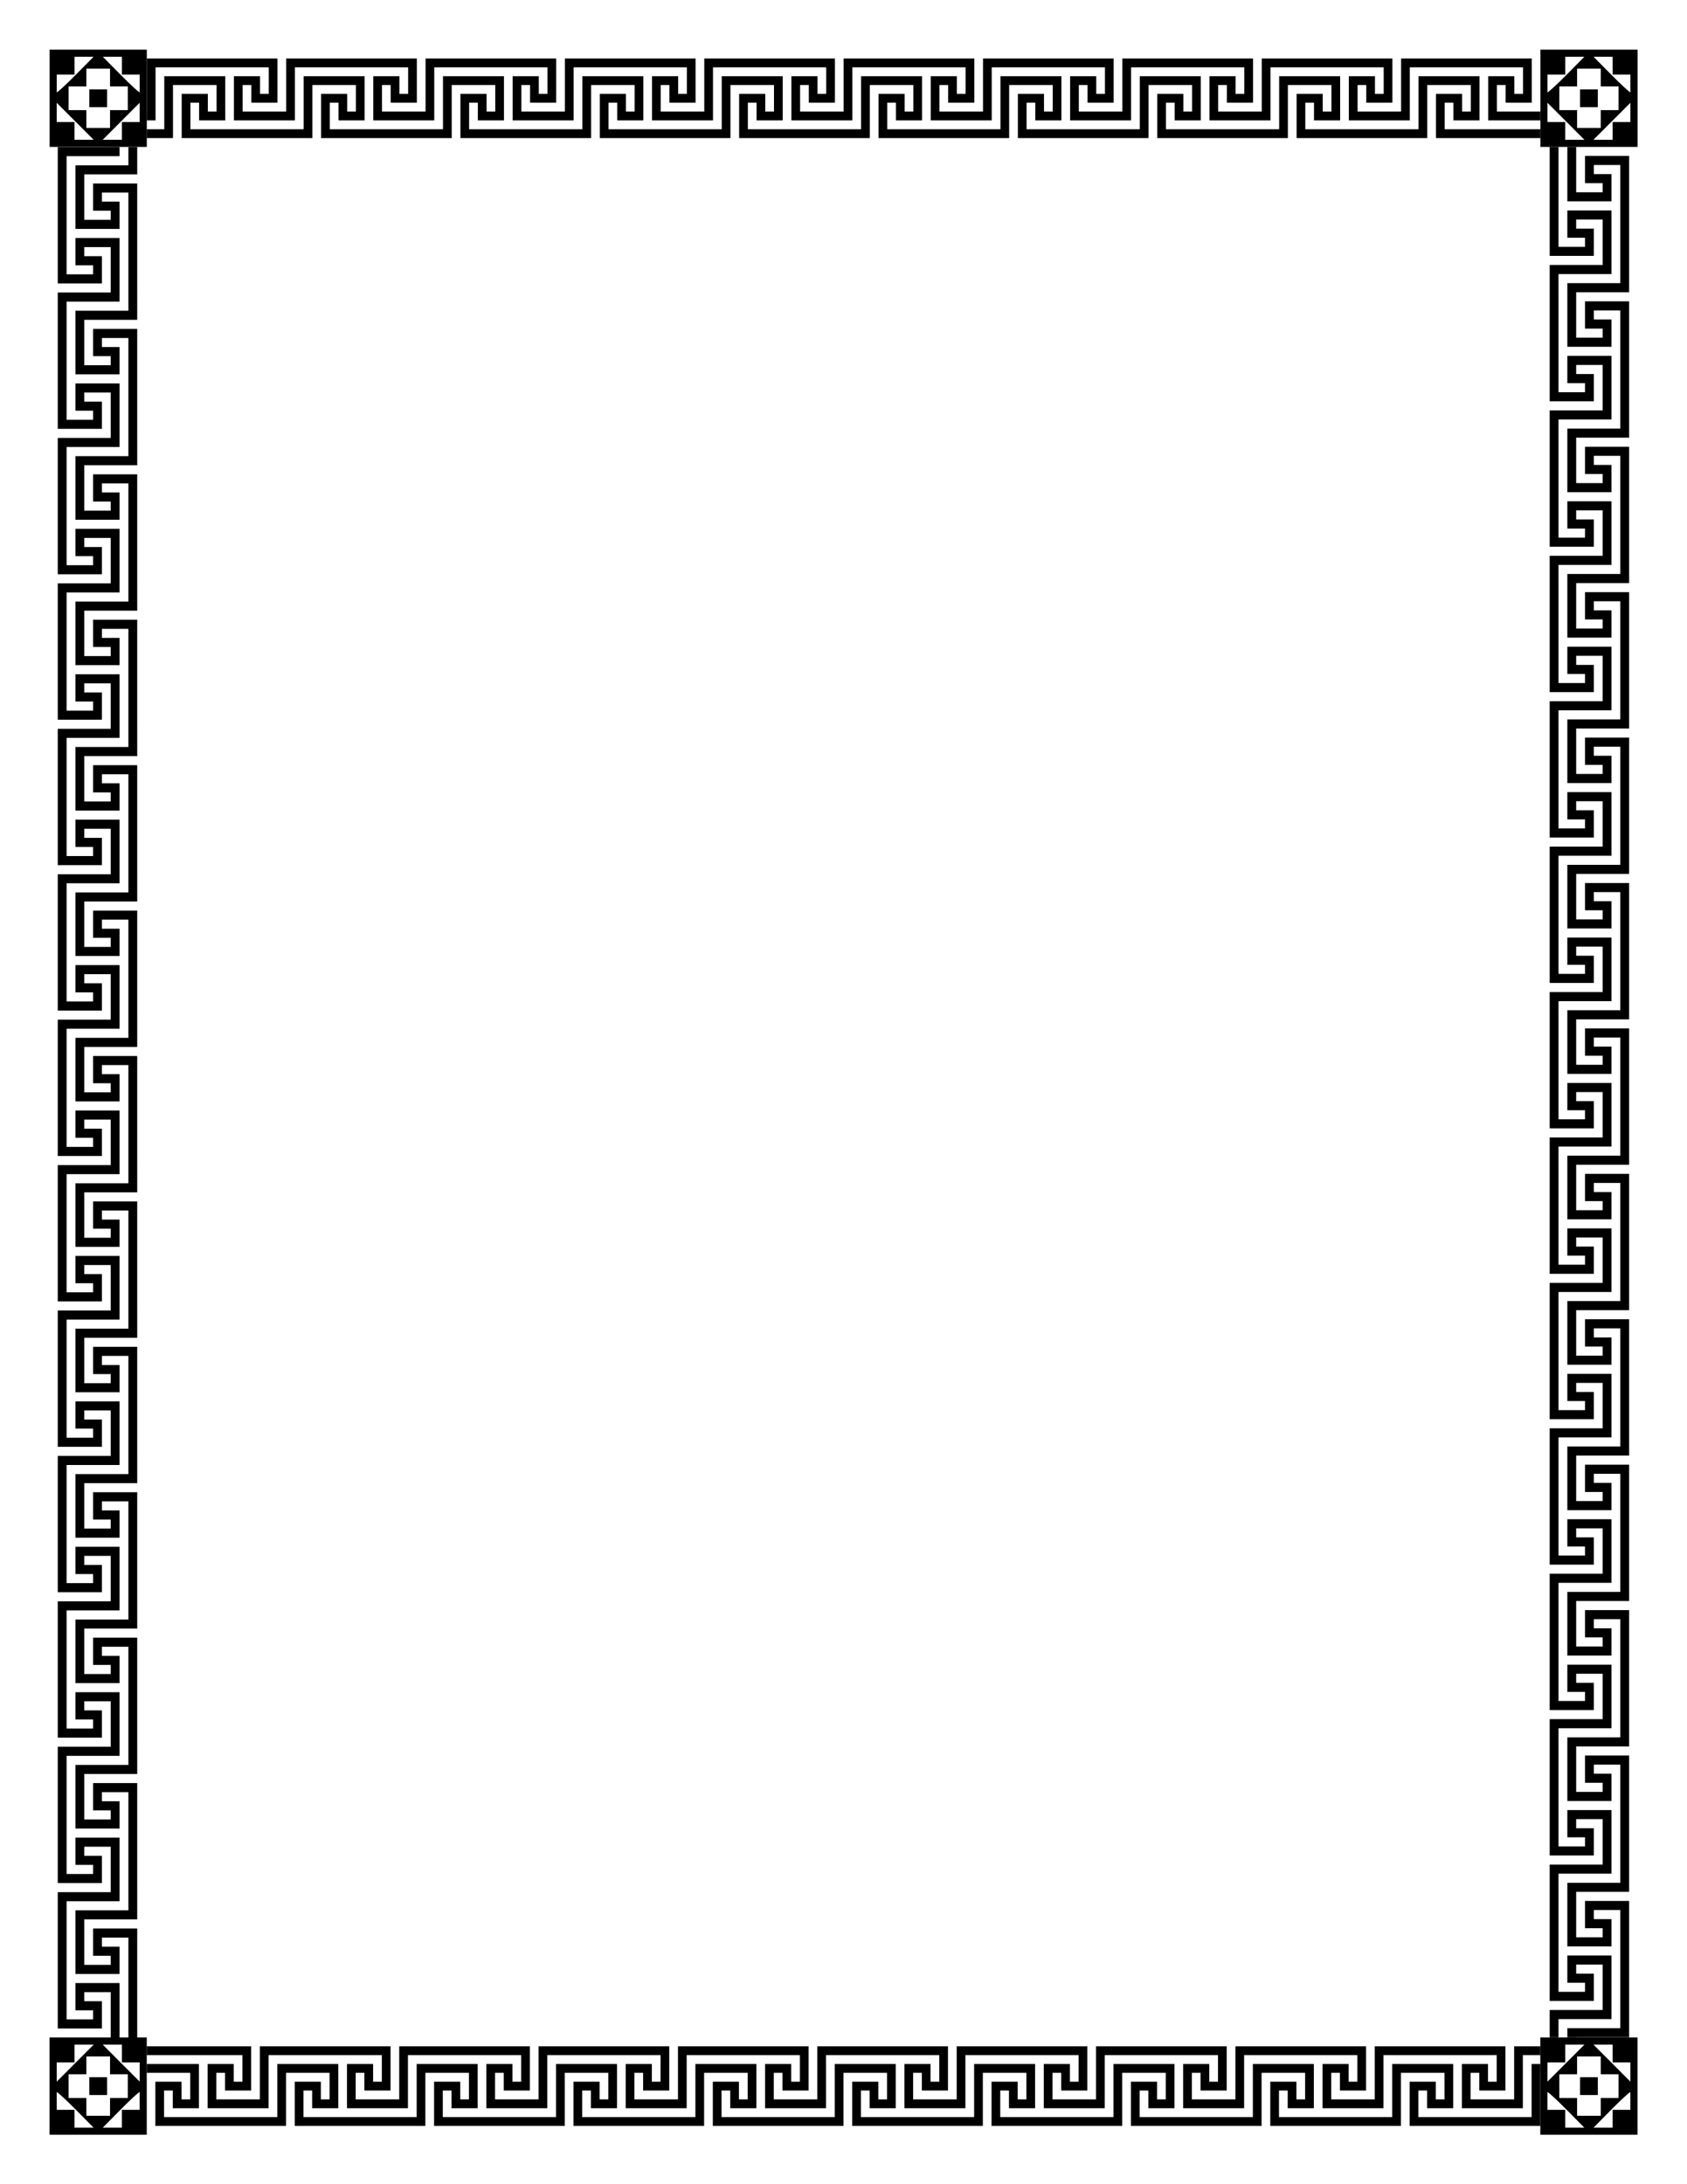 <?xml version="1.0" encoding="UTF-8" standalone="no"?>
<!-- Created with Inkscape (http://www.inkscape.org/) -->
<!-- ClipArt by Arvin61r58 (http://openclipart.org/user-detail/Arvin61r58) -->
<!-- ClipArt by Firkin (https://openclipart.org/user-detail/Firkin) -->
<svg
   xmlns:dc="http://purl.org/dc/elements/1.1/"
   xmlns:cc="http://creativecommons.org/ns#"
   xmlns:rdf="http://www.w3.org/1999/02/22-rdf-syntax-ns#"
   xmlns:svg="http://www.w3.org/2000/svg"
   xmlns="http://www.w3.org/2000/svg"
   xmlns:xlink="http://www.w3.org/1999/xlink"
   version="1.1"
   id="svg4232"
   viewBox="0 0 765 990"
   height="990"
   width="765">
  <title
     id="title4917">Greek Key Border</title>
  <defs
     id="defs4234" />
  <g
     id="layer1"
     transform="translate(0,-62.362)">
    <g
       transform="matrix(1.001,0,0,1.002,-5.384,10.878)"
       id="g4888">
      <use
         height="100%"
         width="100%"
         transform="matrix(-1,0,0,-1,775.983,1091.955)"
         id="use4846"
         xlink:href="#g4841"
         y="0"
         x="0" />
      <g
         id="g4878"
         transform="translate(-0.936,-1.078)">
        <g
           id="g4841"
           transform="translate(40.326,-35.294)">
          <path
             style="fill:#000000"
             d="m -11.532,110.215 0,1.61 0,1.61 0,0.537 0,1.073 0,0.537 0,1.073 0,0.537 0,1.073 0,0.537 0,1.073 0,0.537 0,1.073 0,0.537 0,1.073 0,0.537 0,1.073 0,0.537 0,1.073 0,0.537 0,1.073 0,0.537 0,1.073 0,0.537 0,1.073 0,0.537 0,1.073 0,0.537 0,1.073 0,0.537 0,1.073 0,0.537 0,1.073 0,0.537 0,1.073 0,0.537 0,1.073 0,0.537 0,1.073 0,0.537 0,1.073 0,0.537 0,1.073 0,0.537 0,1.073 0,0.537 0,1.073 0,0.537 0,1.073 0,0.537 0,1.61 0,1.61 1.073,0 1.61,0 0.537,0 1.073,0 0.537,0 1.073,0 0.537,0 1.073,0 0.537,0 1.073,0 0.537,0 1.073,0 0.537,0 1.073,0 0.537,0 1.073,0 0.537,0 1.073,0 0.537,0 1.073,0 0.537,0 1.073,0 0.537,0 1.073,0 0.537,0 1.073,0 0.537,0 1.073,0 0.537,0 1.073,0 0.537,0 1.073,0 0.537,0 1.073,0 0.537,0 1.073,0 0.537,0 1.073,0 0.537,0 1.073,0 0.537,0 1.073,0 0.537,0 1.073,0 0.537,0 1.073,0 0.537,0 1.073,0 0.537,0 1.073,0 0.537,0 0.537,0 1.61,0 0,-1.61 0,-0.537 0,-0.537 0,-1.073 0,-0.537 0,-1.073 0,-0.537 0,-1.073 0,-0.537 0,-1.073 0,-0.537 0,-1.073 0,-0.537 0,-1.073 0,-0.537 0,-1.073 0,-0.537 0,-1.073 0,-0.537 0,-1.073 0,-0.537 0,-1.073 0,-0.537 0,-1.073 0,-0.537 0,-1.073 0,-0.537 0,-1.073 0,-0.537 0,-1.073 0,-0.537 0,-1.073 0,-0.537 0,-1.073 0,-0.537 0,-1.073 0,-0.537 0,-1.073 0,-0.537 0,-1.073 0,-0.537 0,-1.073 0,-0.537 0,-1.073 0,-0.537 0,-1.073 0,-0.537 0,-1.073 0,-0.537 0,-1.073 0,-0.537 0,-1.073 0,-0.537 0,-1.073 -1.61,0 -1.61,0 -0.537,0 -1.073,0 -0.537,0 -1.073,0 -0.537,0 -1.073,0 -0.537,0 -1.073,0 -0.537,0 -1.073,0 -0.537,0 -1.073,0 -0.537,0 -1.073,0 -0.537,0 -1.073,0 -0.537,0 -1.073,0 -0.537,0 -1.073,0 -0.537,0 -1.073,0 -0.537,0 -1.073,0 -0.537,0 -1.073,0 -0.537,0 -1.073,0 -0.537,0 -1.073,0 -0.537,0 -1.073,0 -0.537,0 -1.073,0 -0.537,0 -1.073,0 -0.537,0 -1.073,0 -0.537,0 -1.073,0 -0.537,0 -1.073,0 -0.537,0 -1.073,0 -0.537,0 -1.073,0 -0.537,0 -1.61,0 -1.61,0 z m 11.268,3.22 0.537,0 1.073,0 0.537,0 1.073,0 0.537,0 1.073,0 0.537,0 1.073,0 0.537,0 1.073,0 0.537,0 0.05,0 -7.95,8.036 c -4.388,4.435 -8.319,8.061 -8.734,8.061 l 0,-1.073 0,-0.537 0,-1.073 0,-0.537 0,-1.073 0,-0.537 0,-1.073 0,-0.537 0,-1.073 0,-0.537 8.049,0 0,-8.049 z m 12.828,0 0.05,0 0.537,0 1.073,0 0.537,0 1.073,0 0.537,0 1.073,0 0.537,0 1.073,0 0.537,0 1.073,0 0.537,0 0,8.049 8.049,0 0,1.073 0,0.537 0,1.073 0,0.537 0,1.073 0,0.537 0,1.073 0,0.537 0,1.073 0,0.537 c -0.415,0 -4.346,-3.627 -8.734,-8.061 l -7.95,-8.036 z m -7.462,5.366 5.366,0 5.366,0 0,4.024 0,4.024 4.024,0 4.024,0 0,5.366 0,5.366 -4.024,0 -4.024,0 0,4.024 0,4.024 -5.366,0 -5.366,0 0,-4.024 0,-4.024 -4.024,0 -4.024,0 0,-5.366 0,-5.366 4.024,0 4.024,0 0,-4.024 0,-4.024 z m 1.341,9.39 0,4.024 0,4.024 4.024,0 4.024,0 0,-4.024 0,-4.024 -4.024,0 -4.024,0 z m -14.756,6.064 8.357,8.357 8.355,8.357 -0.027,0.027 -0.587,0 -0.537,0 -1.073,0 -0.537,0 -1.073,0 -0.537,0 -1.073,0 -0.537,0 -1.073,0 -0.537,0 -1.073,0 0,-8.049 -8.049,0 0,-0.537 0,-1.073 0,-0.537 0,-1.073 0,-0.537 0,-1.073 0,-0.537 0,-1.073 0,-0.537 0,-1.073 0,-0.537 0,-0.107 z m 37.561,0 0,0.107 0,1.073 0,0.537 0,1.073 0,0.537 0,1.073 0,0.537 0,1.073 0,0.537 0,1.073 0,0.537 0,0.537 -8.049,0 0,8.049 -0.537,0 -0.537,0 -1.073,0 -0.537,0 -1.073,0 -0.537,0 -1.073,0 -0.537,0 -1.073,0 -0.537,0 -1.073,0 -0.05,0 -0.027,-0.027 8.355,-8.357 8.357,-8.357 z"
             id="path4166" />
          <path
             style="fill:#000000;fill-opacity:1;fill-rule:evenodd;stroke:none;stroke-width:1px;stroke-linecap:butt;stroke-linejoin:miter;stroke-opacity:1"
             d="m 32.503,114.215 c 0,0 0,24 0,24 0,0 -0.035,0 -0.035,0 0,0 0,4 0,4 0,0 3.981,0 3.981,0 0,0 0,-24 0,-24 0,0 51.296,0 51.296,0 0,0 0,12 0,12 0,0 -3.946,0 -3.946,0 0,0 0,-8 0,-8 0,0 -11.837,0 -11.837,0 0,0 0,20 0,20 0,0 23.64,0 23.64,0 0,0 0,-4 0,-4 0,0 -19.694,0 -19.694,0 0,0 0,-12 0,-12 0,0 3.946,0 3.946,0 0,0 0,8 0,8 0,0 11.837,0 11.837,0 0,0 0,-20 0,-20 0,0 -59.187,0 -59.187,0 0,0 5e-5,0 5e-5,0 m 63.133,0 c 0,0 0,24 0,24 0,0 -0.035,0 -0.035,0 0,0 0,4 0,4 0,0 3.981,0 3.981,0 0,0 0,-24 0,-24 0,0 51.296,0 51.296,0 0,0 0,12 0,12 0,0 -3.946,0 -3.946,0 0,0 0,-8 0,-8 0,0 -11.837,0 -11.837,0 0,0 0,20 0,20 0,0 23.64,0 23.64,0 0,0 0,-4 0,-4 0,0 -19.694,0 -19.694,0 0,0 0,-12 0,-12 0,0 3.946,0 3.946,0 0,0 0,8 0,8 0,0 11.837,0 11.837,0 0,0 0,-20 0,-20 0,0 -59.187,0 -59.187,0 0,0 5e-5,0 5e-5,0 m 63.133,0 c 0,0 0,24 0,24 0,0 -0.035,0 -0.035,0 0,0 0,4 0,4 0,0 3.981,0 3.981,0 0,0 0,-24 0,-24 0,0 51.296,0 51.296,0 0,0 0,12 0,12 0,0 -3.946,0 -3.946,0 0,0 0,-8 0,-8 0,0 -11.837,0 -11.837,0 0,0 0,20 0,20 0,0 23.64,0 23.64,0 0,0 0,-4 0,-4 0,0 -19.694,0 -19.694,0 0,0 0,-12 0,-12 0,0 3.946,0 3.946,0 0,0 0,8 0,8 0,0 11.837,0 11.837,0 0,0 0,-20 0,-20 0,0 -59.187,0 -59.187,0 0,0 5e-5,0 5e-5,0 m 63.133,0 c 0,0 0,24 0,24 0,0 -0.035,0 -0.035,0 0,0 0,4 0,4 0,0 3.981,0 3.981,0 0,0 0,-24 0,-24 0,0 51.296,0 51.296,0 0,0 0,12 0,12 0,0 -3.946,0 -3.946,0 0,0 0,-8 0,-8 0,0 -11.837,0 -11.837,0 0,0 0,20 0,20 0,0 23.64,0 23.64,0 0,0 0,-4 0,-4 0,0 -19.694,0 -19.694,0 0,0 0,-12 0,-12 0,0 3.946,0 3.946,0 0,0 0,8 0,8 0,0 11.837,0 11.837,0 0,0 0,-20 0,-20 0,0 -59.187,0 -59.187,0 0,0 5e-5,0 5e-5,0 m 63.133,0 c 0,0 0,24 0,24 0,0 -0.035,0 -0.035,0 0,0 0,4 0,4 0,0 3.981,0 3.981,0 0,0 0,-24 0,-24 0,0 51.296,0 51.296,0 0,0 0,12 0,12 0,0 -3.946,0 -3.946,0 0,0 0,-8 0,-8 0,0 -11.837,0 -11.837,0 0,0 0,20 0,20 0,0 23.64,0 23.64,0 0,0 0,-4 0,-4 0,0 -19.694,0 -19.694,0 0,0 0,-12 0,-12 0,0 3.946,0 3.946,0 0,0 0,8 0,8 0,0 11.837,0 11.837,0 0,0 0,-20 0,-20 0,0 -59.187,0 -59.187,0 0,0 5e-5,0 5e-5,0 m 63.133,0 c 0,0 0,24 0,24 0,0 -0.035,0 -0.035,0 0,0 0,4 0,4 0,0 3.981,0 3.981,0 0,0 0,-24 0,-24 0,0 51.296,0 51.296,0 0,0 0,12 0,12 0,0 -3.946,0 -3.946,0 0,0 0,-8 0,-8 0,0 -11.837,0 -11.837,0 0,0 0,20 0,20 0,0 23.64,0 23.64,0 0,0 0,-4 0,-4 0,0 -19.694,0 -19.694,0 0,0 0,-12 0,-12 0,0 3.946,0 3.946,0 0,0 0,8 0,8 0,0 11.837,0 11.837,0 0,0 0,-20 0,-20 0,0 -59.187,0 -59.187,0 0,0 5e-5,0 5e-5,0 m 63.133,0 c 0,0 0,24 0,24 0,0 -0.035,0 -0.035,0 0,0 0,4 0,4 0,0 3.981,0 3.981,0 0,0 0,-24 0,-24 0,0 51.296,0 51.296,0 0,0 0,12 0,12 0,0 -3.946,0 -3.946,0 0,0 0,-8 0,-8 0,0 -11.837,0 -11.837,0 0,0 0,20 0,20 0,0 23.64,0 23.64,0 0,0 0,-4 0,-4 0,0 -19.694,0 -19.694,0 0,0 0,-12 0,-12 0,0 3.946,0 3.946,0 0,0 0,8 0,8 0,0 11.837,0 11.837,0 0,0 0,-20 0,-20 0,0 -59.187,0 -59.187,0 0,0 5e-5,0 5e-5,0 m 63.133,0 c 0,0 0,24 0,24 0,0 -0.035,0 -0.035,0 0,0 0,4 0,4 0,0 3.981,0 3.981,0 0,0 0,-24 0,-24 0,0 51.296,0 51.296,0 0,0 0,12 0,12 0,0 -3.946,0 -3.946,0 0,0 0,-8 0,-8 0,0 -11.837,0 -11.837,0 0,0 0,20 0,20 0,0 23.64,0 23.64,0 0,0 0,-4 0,-4 0,0 -19.694,0 -19.694,0 0,0 0,-12 0,-12 0,0 3.946,0 3.946,0 0,0 0,8 0,8 0,0 11.837,0 11.837,0 0,0 0,-20 0,-20 0,0 -59.187,0 -59.187,0 0,0 5e-5,0 5e-5,0 m 63.133,0 c 0,0 0,24 0,24 0,0 -0.035,0 -0.035,0 0,0 0,4 0,4 0,0 3.981,0 3.981,0 0,0 0,-24 0,-24 0,0 51.296,0 51.296,0 0,0 0,12 0,12 0,0 -3.946,0 -3.946,0 0,0 0,-8 0,-8 0,0 -11.837,0 -11.837,0 0,0 0,20 0,20 0,0 23.64,0 23.64,0 0,0 0,-4 0,-4 0,0 -19.694,0 -19.694,0 0,0 0,-12 0,-12 0,0 3.946,0 3.946,0 0,0 0,8 0,8 0,0 11.837,0 11.837,0 0,0 0,-20 0,-20 0,0 -59.187,0 -59.187,0 0,0 5e-5,0 5e-5,0 m 63.133,0 c 0,0 0,24 0,24 0,0 -0.035,0 -0.035,0 0,0 0,4 0,4 0,0 3.981,0 3.981,0 0,0 0,-24 0,-24 0,0 51.296,0 51.296,0 0,0 0,12 0,12 0,0 -3.946,0 -3.946,0 0,0 0,-8 0,-8 0,0 -11.837,0 -11.837,0 0,0 0,20 0,20 0,0 23.64,0 23.64,0 0,0 0,-4 0,-4 0,0 -19.694,0 -19.694,0 0,0 0,-12 0,-12 0,0 3.946,0 3.946,0 0,0 0,8 0,8 0,0 11.837,0 11.837,0 0,0 0,-20 0,-20 0,0 -59.187,0 -59.187,0 0,0 5e-5,0 5e-5,0 m -560.306,8 c 0,0 0,24 0,24 0,0 -7.927,0 -7.927,0 0,0 0,4 0,4 0,0 11.873,0 11.873,0 0,0 0,-24 0,-24 0,0 19.729,0 19.729,0 0,0 0,12 0,12 0,0 -3.946,0 -3.946,0 0,0 0,-8 0,-8 0,0 -11.837,0 -11.837,0 0,0 0,20 0,20 0,0 47.315,0 47.315,0 0,0 0,-4 0,-4 0,0 -43.369,0 -43.369,0 0,0 0,-12 0,-12 0,0 3.946,0 3.946,0 0,0 0,8 0,8 0,0 11.837,0 11.837,0 0,0 0,-20 0,-20 0,0 -27.621,0 -27.621,0 0,0 0,0 0,0 m 63.133,0 c 0,0 0,24 0,24 0,0 -7.927,0 -7.927,0 0,0 0,4 0,4 0,0 11.873,0 11.873,0 0,0 0,-24 0,-24 0,0 19.729,0 19.729,0 0,0 0,12 0,12 0,0 -3.946,0 -3.946,0 0,0 0,-8 0,-8 0,0 -11.837,0 -11.837,0 0,0 0,20 0,20 0,0 47.315,0 47.315,0 0,0 0,-4 0,-4 0,0 -43.369,0 -43.369,0 0,0 0,-12 0,-12 0,0 3.946,0 3.946,0 0,0 0,8 0,8 0,0 11.837,0 11.837,0 0,0 0,-20 0,-20 0,0 -27.621,0 -27.621,0 0,0 0,0 0,0 m 63.133,0 c 0,0 0,24 0,24 0,0 -7.927,0 -7.927,0 0,0 0,4 0,4 0,0 11.873,0 11.873,0 0,0 0,-24 0,-24 0,0 19.729,0 19.729,0 0,0 0,12 0,12 0,0 -3.946,0 -3.946,0 0,0 0,-8 0,-8 0,0 -11.837,0 -11.837,0 0,0 0,20 0,20 0,0 47.315,0 47.315,0 0,0 0,-4 0,-4 0,0 -43.369,0 -43.369,0 0,0 0,-12 0,-12 0,0 3.946,0 3.946,0 0,0 0,8 0,8 0,0 11.837,0 11.837,0 0,0 0,-20 0,-20 0,0 -27.621,0 -27.621,0 0,0 0,0 0,0 m 63.133,0 c 0,0 0,24 0,24 0,0 -7.927,0 -7.927,0 0,0 0,4 0,4 0,0 11.873,0 11.873,0 0,0 0,-24 0,-24 0,0 19.729,0 19.729,0 0,0 0,12 0,12 0,0 -3.946,0 -3.946,0 0,0 0,-8 0,-8 0,0 -11.837,0 -11.837,0 0,0 0,20 0,20 0,0 47.315,0 47.315,0 0,0 0,-4 0,-4 0,0 -43.369,0 -43.369,0 0,0 0,-12 0,-12 0,0 3.946,0 3.946,0 0,0 0,8 0,8 0,0 11.837,0 11.837,0 0,0 0,-20 0,-20 0,0 -27.621,0 -27.621,0 0,0 0,0 0,0 m 63.133,0 c 0,0 0,24 0,24 0,0 -7.927,0 -7.927,0 0,0 0,4 0,4 0,0 11.873,0 11.873,0 0,0 0,-24 0,-24 0,0 19.729,0 19.729,0 0,0 0,12 0,12 0,0 -3.946,0 -3.946,0 0,0 0,-8 0,-8 0,0 -11.837,0 -11.837,0 0,0 0,20 0,20 0,0 47.315,0 47.315,0 0,0 0,-4 0,-4 0,0 -43.369,0 -43.369,0 0,0 0,-12 0,-12 0,0 3.946,0 3.946,0 0,0 0,8 0,8 0,0 11.837,0 11.837,0 0,0 0,-20 0,-20 0,0 -27.621,0 -27.621,0 0,0 0,0 0,0 m 63.133,0 c 0,0 0,24 0,24 0,0 -7.927,0 -7.927,0 0,0 0,4 0,4 0,0 11.873,0 11.873,0 0,0 0,-24 0,-24 0,0 19.729,0 19.729,0 0,0 0,12 0,12 0,0 -3.946,0 -3.946,0 0,0 0,-8 0,-8 0,0 -11.837,0 -11.837,0 0,0 0,20 0,20 0,0 47.315,0 47.315,0 0,0 0,-4 0,-4 0,0 -43.369,0 -43.369,0 0,0 0,-12 0,-12 0,0 3.946,0 3.946,0 0,0 0,8 0,8 0,0 11.837,0 11.837,0 0,0 0,-20 0,-20 0,0 -27.621,0 -27.621,0 0,0 0,0 0,0 m 63.133,0 c 0,0 0,24 0,24 0,0 -7.927,0 -7.927,0 0,0 0,4 0,4 0,0 11.873,0 11.873,0 0,0 0,-24 0,-24 0,0 19.729,0 19.729,0 0,0 0,12 0,12 0,0 -3.946,0 -3.946,0 0,0 0,-8 0,-8 0,0 -11.837,0 -11.837,0 0,0 0,20 0,20 0,0 47.315,0 47.315,0 0,0 0,-4 0,-4 0,0 -43.369,0 -43.369,0 0,0 0,-12 0,-12 0,0 3.946,0 3.946,0 0,0 0,8 0,8 0,0 11.837,0 11.837,0 0,0 0,-20 0,-20 0,0 -27.621,0 -27.621,0 0,0 0,0 0,0 m 63.133,0 c 0,0 0,24 0,24 0,0 -7.927,0 -7.927,0 0,0 0,4 0,4 0,0 11.873,0 11.873,0 0,0 0,-24 0,-24 0,0 19.729,0 19.729,0 0,0 0,12 0,12 0,0 -3.946,0 -3.946,0 0,0 0,-8 0,-8 0,0 -11.837,0 -11.837,0 0,0 0,20 0,20 0,0 47.315,0 47.315,0 0,0 0,-4 0,-4 0,0 -43.369,0 -43.369,0 0,0 0,-12 0,-12 0,0 3.946,0 3.946,0 0,0 0,8 0,8 0,0 11.837,0 11.837,0 0,0 0,-20 0,-20 0,0 -27.621,0 -27.621,0 0,0 0,0 0,0 m 63.133,0 c 0,0 0,24 0,24 0,0 -7.927,0 -7.927,0 0,0 0,4 0,4 0,0 11.873,0 11.873,0 0,0 0,-24 0,-24 0,0 19.729,0 19.729,0 0,0 0,12 0,12 0,0 -3.946,0 -3.946,0 0,0 0,-8 0,-8 0,0 -11.837,0 -11.837,0 0,0 0,20 0,20 0,0 47.315,0 47.315,0 0,0 0,-4 0,-4 0,0 -43.369,0 -43.369,0 0,0 0,-12 0,-12 0,0 3.946,0 3.946,0 0,0 0,8 0,8 0,0 11.837,0 11.837,0 0,0 0,-20 0,-20 0,0 -27.621,0 -27.621,0 0,0 0,0 0,0 m 63.133,0 c 0,0 0,24 0,24 0,0 -7.927,0 -7.927,0 0,0 0,4 0,4 0,0 11.873,0 11.873,0 0,0 0,-24 0,-24 0,0 19.729,0 19.729,0 0,0 0,12 0,12 0,0 -3.946,0 -3.946,0 0,0 0,-8 0,-8 0,0 -11.837,0 -11.837,0 0,0 0,20 0,20 0,0 47.315,0 47.315,0 0,0 0,-4 0,-4 0,0 -43.369,0 -43.369,0 0,0 0,-12 0,-12 0,0 3.946,0 3.946,0 0,0 0,8 0,8 0,0 11.837,0 11.837,0 0,0 0,-20 0,-20 0,0 -27.621,0 -27.621,0 0,0 0,0 0,0"
             id="path1968" />
          <path
             id="path4833"
             d="m 663.799,110.215 0,1.61 0,1.61 0,0.537 0,1.073 0,0.537 0,1.073 0,0.537 0,1.073 0,0.537 0,1.073 0,0.537 0,1.073 0,0.537 0,1.073 0,0.537 0,1.073 0,0.537 0,1.073 0,0.537 0,1.073 0,0.537 0,1.073 0,0.537 0,1.073 0,0.537 0,1.073 0,0.537 0,1.073 0,0.537 0,1.073 0,0.537 0,1.073 0,0.537 0,1.073 0,0.537 0,1.073 0,0.537 0,1.073 0,0.537 0,1.073 0,0.537 0,1.073 0,0.537 0,1.073 0,0.537 0,1.073 0,0.537 0,1.073 0,0.537 0,1.61 0,1.61 1.073,0 1.61,0 0.537,0 1.073,0 0.537,0 1.073,0 0.537,0 1.073,0 0.537,0 1.073,0 0.537,0 1.073,0 0.537,0 1.073,0 0.537,0 1.073,0 0.537,0 1.073,0 0.537,0 1.073,0 0.537,0 1.073,0 0.537,0 1.073,0 0.537,0 1.073,0 0.537,0 1.073,0 0.537,0 1.073,0 0.537,0 1.073,0 0.537,0 1.073,0 0.537,0 1.073,0 0.537,0 1.073,0 0.537,0 1.073,0 0.537,0 1.073,0 0.537,0 1.073,0 0.537,0 1.073,0 0.537,0 1.073,0 0.537,0 1.073,0 0.537,0 0.537,0 1.61,0 0,-1.61 0,-0.537 0,-0.537 0,-1.073 0,-0.537 0,-1.073 0,-0.537 0,-1.073 0,-0.537 0,-1.073 0,-0.537 0,-1.073 0,-0.537 0,-1.073 0,-0.537 0,-1.073 0,-0.537 0,-1.073 0,-0.537 0,-1.073 0,-0.537 0,-1.073 0,-0.537 0,-1.073 0,-0.537 0,-1.073 0,-0.537 0,-1.073 0,-0.537 0,-1.073 0,-0.537 0,-1.073 0,-0.537 0,-1.073 0,-0.537 0,-1.073 0,-0.537 0,-1.073 0,-0.537 0,-1.073 0,-0.537 0,-1.073 0,-0.537 0,-1.073 0,-0.537 0,-1.073 0,-0.537 0,-1.073 0,-0.537 0,-1.073 0,-0.537 0,-1.073 0,-0.537 0,-1.073 -1.61,0 -1.61,0 -0.537,0 -1.073,0 -0.537,0 -1.073,0 -0.537,0 -1.073,0 -0.537,0 -1.073,0 -0.537,0 -1.073,0 -0.537,0 -1.073,0 -0.537,0 -1.073,0 -0.537,0 -1.073,0 -0.537,0 -1.073,0 -0.537,0 -1.073,0 -0.537,0 -1.073,0 -0.537,0 -1.073,0 -0.537,0 -1.073,0 -0.537,0 -1.073,0 -0.537,0 -1.073,0 -0.537,0 -1.073,0 -0.537,0 -1.073,0 -0.537,0 -1.073,0 -0.537,0 -1.073,0 -0.537,0 -1.073,0 -0.537,0 -1.073,0 -0.537,0 -1.073,0 -0.537,0 -1.073,0 -0.537,0 -1.61,0 -1.61,0 z m 11.268,3.22 0.537,0 1.073,0 0.537,0 1.073,0 0.537,0 1.073,0 0.537,0 1.073,0 0.537,0 1.073,0 0.537,0 0.05,0 -7.95,8.036 c -4.388,4.435 -8.319,8.061 -8.734,8.061 l 0,-1.073 0,-0.537 0,-1.073 0,-0.537 0,-1.073 0,-0.537 0,-1.073 0,-0.537 0,-1.073 0,-0.537 8.049,0 0,-8.049 z m 12.828,0 0.05,0 0.537,0 1.073,0 0.537,0 1.073,0 0.537,0 1.073,0 0.537,0 1.073,0 0.537,0 1.073,0 0.537,0 0,8.049 8.049,0 0,1.073 0,0.537 0,1.073 0,0.537 0,1.073 0,0.537 0,1.073 0,0.537 0,1.073 0,0.537 c -0.415,0 -4.346,-3.627 -8.734,-8.061 l -7.95,-8.036 z m -7.462,5.366 5.366,0 5.366,0 0,4.024 0,4.024 4.024,0 4.024,0 0,5.366 0,5.366 -4.024,0 -4.024,0 0,4.024 0,4.024 -5.366,0 -5.366,0 0,-4.024 0,-4.024 -4.024,0 -4.024,0 0,-5.366 0,-5.366 4.024,0 4.024,0 0,-4.024 0,-4.024 z m 1.341,9.39 0,4.024 0,4.024 4.024,0 4.024,0 0,-4.024 0,-4.024 -4.024,0 -4.024,0 z m -14.756,6.064 8.357,8.357 8.355,8.357 -0.027,0.027 -0.587,0 -0.537,0 -1.073,0 -0.537,0 -1.073,0 -0.537,0 -1.073,0 -0.537,0 -1.073,0 -0.537,0 -1.073,0 0,-8.049 -8.049,0 0,-0.537 0,-1.073 0,-0.537 0,-1.073 0,-0.537 0,-1.073 0,-0.537 0,-1.073 0,-0.537 0,-1.073 0,-0.537 0,-0.107 z m 37.561,0 0,0.107 0,1.073 0,0.537 0,1.073 0,0.537 0,1.073 0,0.537 0,1.073 0,0.537 0,1.073 0,0.537 0,0.537 -8.049,0 0,8.049 -0.537,0 -0.537,0 -1.073,0 -0.537,0 -1.073,0 -0.537,0 -1.073,0 -0.537,0 -1.073,0 -0.537,0 -1.073,0 -0.05,0 -0.027,-0.027 8.355,-8.357 8.357,-8.357 z"
             style="fill:#000000" />
        </g>
        <path
           id="path9057"
           d="m 32.477,119 c 0,0 24,0 24,0 0,0 0,-0.037 0,-0.037 0,0 4,0 4,0 0,0 0,4.148 0,4.148 0,0 -24,0 -24,0 0,0 0,53.447 0,53.447 0,0 12,0 12,0 0,0 0,-4.111 0,-4.111 0,0 -8,0 -8,0 0,0 0,-12.334 0,-12.334 0,0 20,0 20,0 0,0 0,24.631 0,24.631 0,0 -4,0 -4,0 0,0 0,-20.52 0,-20.52 0,0 -12,0 -12,0 0,0 0,4.111 0,4.111 0,0 8,0 8,0 0,0 0,12.334 0,12.334 0,0 -20,0 -20,0 0,0 0,-61.669 0,-61.669 0,0 0,5e-5 0,5e-5 m 0,65.781 c 0,0 24,0 24,0 0,0 0,-0.037 0,-0.037 0,0 4,0 4,0 0,0 0,4.148 0,4.148 0,0 -24,0 -24,0 0,0 0,53.447 0,53.447 0,0 12,0 12,0 0,0 0,-4.111 0,-4.111 0,0 -8,0 -8,0 0,0 0,-12.334 0,-12.334 0,0 20,0 20,0 0,0 0,24.631 0,24.631 0,0 -4,0 -4,0 0,0 0,-20.52 0,-20.52 0,0 -12,0 -12,0 0,0 0,4.111 0,4.111 0,0 8,0 8,0 0,0 0,12.334 0,12.334 0,0 -20,0 -20,0 0,0 0,-61.669 0,-61.669 0,0 0,5e-5 0,5e-5 m 0,65.781 c 0,0 24,0 24,0 0,0 0,-0.037 0,-0.037 0,0 4,0 4,0 0,0 0,4.148 0,4.148 0,0 -24,0 -24,0 0,0 0,53.447 0,53.447 0,0 12,0 12,0 0,0 0,-4.111 0,-4.111 0,0 -8,0 -8,0 0,0 0,-12.334 0,-12.334 0,0 20,0 20,0 0,0 0,24.631 0,24.631 0,0 -4,0 -4,0 0,0 0,-20.52 0,-20.52 0,0 -12,0 -12,0 0,0 0,4.111 0,4.111 0,0 8,0 8,0 0,0 0,12.334 0,12.334 0,0 -20,0 -20,0 0,0 0,-61.669 0,-61.669 0,0 0,5e-5 0,5e-5 m 0,65.781 c 0,0 24,0 24,0 0,0 0,-0.037 0,-0.037 0,0 4,0 4,0 0,0 0,4.148 0,4.148 0,0 -24,0 -24,0 0,0 0,53.447 0,53.447 0,0 12,0 12,0 0,0 0,-4.111 0,-4.111 0,0 -8,0 -8,0 0,0 0,-12.334 0,-12.334 0,0 20,0 20,0 0,0 0,24.631 0,24.631 0,0 -4,0 -4,0 0,0 0,-20.52 0,-20.52 0,0 -12,0 -12,0 0,0 0,4.111 0,4.111 0,0 8,0 8,0 0,0 0,12.334 0,12.334 0,0 -20,0 -20,0 0,0 0,-61.669 0,-61.669 0,0 0,5e-5 0,5e-5 m 0,65.781 c 0,0 24,0 24,0 0,0 0,-0.037 0,-0.037 0,0 4,0 4,0 0,0 0,4.148 0,4.148 0,0 -24,0 -24,0 0,0 0,53.447 0,53.447 0,0 12,0 12,0 0,0 0,-4.111 0,-4.111 0,0 -8,0 -8,0 0,0 0,-12.334 0,-12.334 0,0 20,0 20,0 0,0 0,24.631 0,24.631 0,0 -4,0 -4,0 0,0 0,-20.52 0,-20.52 0,0 -12,0 -12,0 0,0 0,4.111 0,4.111 0,0 8,0 8,0 0,0 0,12.334 0,12.334 0,0 -20,0 -20,0 0,0 0,-61.669 0,-61.669 0,0 0,5e-5 0,5e-5 m 0,65.781 c 0,0 24,0 24,0 0,0 0,-0.037 0,-0.037 0,0 4,0 4,0 0,0 0,4.148 0,4.148 0,0 -24,0 -24,0 0,0 0,53.447 0,53.447 0,0 12,0 12,0 0,0 0,-4.111 0,-4.111 0,0 -8,0 -8,0 0,0 0,-12.334 0,-12.334 0,0 20,0 20,0 0,0 0,24.631 0,24.631 0,0 -4,0 -4,0 0,0 0,-20.52 0,-20.52 0,0 -12,0 -12,0 0,0 0,4.111 0,4.111 0,0 8,0 8,0 0,0 0,12.334 0,12.334 0,0 -20,0 -20,0 0,0 0,-61.669 0,-61.669 0,0 0,5e-5 0,5e-5 m 0,65.781 c 0,0 24,0 24,0 0,0 0,-0.037 0,-0.037 0,0 4,0 4,0 0,0 0,4.148 0,4.148 0,0 -24,0 -24,0 0,0 0,53.447 0,53.447 0,0 12,0 12,0 0,0 0,-4.111 0,-4.111 0,0 -8,0 -8,0 0,0 0,-12.334 0,-12.334 0,0 20,0 20,0 0,0 0,24.631 0,24.631 0,0 -4,0 -4,0 0,0 0,-20.52 0,-20.52 0,0 -12,0 -12,0 0,0 0,4.111 0,4.111 0,0 8,0 8,0 0,0 0,12.334 0,12.334 0,0 -20,0 -20,0 0,0 0,-61.669 0,-61.669 0,0 0,6e-5 0,6e-5 m 0,65.781 c 0,0 24,0 24,0 0,0 0,-0.037 0,-0.037 0,0 4,0 4,0 0,0 0,4.148 0,4.148 0,0 -24,0 -24,0 0,0 0,53.447 0,53.447 0,0 12,0 12,0 0,0 0,-4.111 0,-4.111 0,0 -8,0 -8,0 0,0 0,-12.334 0,-12.334 0,0 20,0 20,0 0,0 0,24.631 0,24.631 0,0 -4,0 -4,0 0,0 0,-20.52 0,-20.52 0,0 -12,0 -12,0 0,0 0,4.111 0,4.111 0,0 8,0 8,0 0,0 0,12.334 0,12.334 0,0 -20,0 -20,0 0,0 0,-61.669 0,-61.669 0,0 0,6e-5 0,6e-5 m 0,65.781 c 0,0 24,0 24,0 0,0 0,-0.037 0,-0.037 0,0 4,0 4,0 0,0 0,4.148 0,4.148 0,0 -24,0 -24,0 0,0 0,53.447 0,53.447 0,0 12,0 12,0 0,0 0,-4.111 0,-4.111 0,0 -8,0 -8,0 0,0 0,-12.334 0,-12.334 0,0 20,0 20,0 0,0 0,24.631 0,24.631 0,0 -4,0 -4,0 0,0 0,-20.52 0,-20.52 0,0 -12,0 -12,0 0,0 0,4.111 0,4.111 0,0 8,0 8,0 0,0 0,12.334 0,12.334 0,0 -20,0 -20,0 0,0 0,-61.669 0,-61.669 0,0 0,5e-5 0,5e-5 m 0,65.781 c 0,0 24,0 24,0 0,0 0,-0.037 0,-0.037 0,0 4,0 4,0 0,0 0,4.148 0,4.148 0,0 -24,0 -24,0 0,0 0,53.447 0,53.447 0,0 12,0 12,0 0,0 0,-4.111 0,-4.111 0,0 -8,0 -8,0 0,0 0,-12.334 0,-12.334 0,0 20,0 20,0 0,0 0,24.631 0,24.631 0,0 -4,0 -4,0 0,0 0,-20.52 0,-20.52 0,0 -12,0 -12,0 0,0 0,4.111 0,4.111 0,0 8,0 8,0 0,0 0,12.334 0,12.334 0,0 -20,0 -20,0 0,0 0,-61.669 0,-61.669 0,0 0,5e-5 0,5e-5 m 0,65.781 c 0,0 24,0 24,0 0,0 0,-0.037 0,-0.037 0,0 4,0 4,0 0,0 0,4.148 0,4.148 0,0 -24,0 -24,0 0,0 0,53.447 0,53.447 0,0 12,0 12,0 0,0 0,-4.111 0,-4.111 0,0 -8,0 -8,0 0,0 0,-12.334 0,-12.334 0,0 20,0 20,0 0,0 0,24.631 0,24.631 0,0 -4,0 -4,0 0,0 0,-20.52 0,-20.52 0,0 -12,0 -12,0 0,0 0,4.111 0,4.111 0,0 8,0 8,0 0,0 0,12.334 0,12.334 0,0 -20,0 -20,0 0,0 0,-61.669 0,-61.669 0,0 0,5e-5 0,5e-5 m 0,65.781 c 0,0 24,0 24,0 0,0 0,-0.037 0,-0.037 0,0 4,0 4,0 0,0 0,4.148 0,4.148 0,0 -24,0 -24,0 0,0 0,53.447 0,53.447 0,0 12,0 12,0 0,0 0,-4.111 0,-4.111 0,0 -8,0 -8,0 0,0 0,-12.334 0,-12.334 0,0 20,0 20,0 0,0 0,24.631 0,24.631 0,0 -4,0 -4,0 0,0 0,-20.52 0,-20.52 0,0 -12,0 -12,0 0,0 0,4.111 0,4.111 0,0 8,0 8,0 0,0 0,12.334 0,12.334 0,0 -20,0 -20,0 0,0 0,-61.669 0,-61.669 0,0 0,5e-5 0,5e-5 m 0,65.781 c 0,0 24,0 24,0 0,0 0,-0.037 0,-0.037 0,0 4,0 4,0 0,0 0,4.148 0,4.148 0,0 -24,0 -24,0 0,0 0,53.447 0,53.447 0,0 12,0 12,0 0,0 0,-4.111 0,-4.111 0,0 -8,0 -8,0 0,0 0,-12.334 0,-12.334 0,0 20,0 20,0 0,0 0,24.631 0,24.631 0,0 -4,0 -4,0 0,0 0,-20.52 0,-20.52 0,0 -12,0 -12,0 0,0 0,4.111 0,4.111 0,0 8,0 8,0 0,0 0,12.334 0,12.334 0,0 -20,0 -20,0 0,0 0,-61.669 0,-61.669 0,0 0,5e-5 0,5e-5 m 8,-781.145 c 0,0 24,0 24,0 0,0 0,-8.259 0,-8.259 0,0 4,0 4,0 0,0 0,12.37 0,12.37 0,0 -24,0 -24,0 0,0 0,20.556 0,20.556 0,0 12,0 12,0 0,0 0,-4.111 0,-4.111 0,0 -8,0 -8,0 0,0 0,-12.334 0,-12.334 0,0 20,0 20,0 0,0 0,49.299 0,49.299 0,0 -4,0 -4,0 0,0 0,-45.188 0,-45.188 0,0 -12,0 -12,0 0,0 0,4.111 0,4.111 0,0 8,0 8,0 0,0 0,12.334 0,12.334 0,0 -20,0 -20,0 0,0 0,-28.779 0,-28.779 0,0 0,0 0,0 m 0,65.781 c 0,0 24,0 24,0 0,0 0,-8.259 0,-8.259 0,0 4,0 4,0 0,0 0,12.37 0,12.37 0,0 -24,0 -24,0 0,0 0,20.556 0,20.556 0,0 12,0 12,0 0,0 0,-4.111 0,-4.111 0,0 -8,0 -8,0 0,0 0,-12.334 0,-12.334 0,0 20,0 20,0 0,0 0,49.299 0,49.299 0,0 -4,0 -4,0 0,0 0,-45.188 0,-45.188 0,0 -12,0 -12,0 0,0 0,4.111 0,4.111 0,0 8,0 8,0 0,0 0,12.334 0,12.334 0,0 -20,0 -20,0 0,0 0,-28.779 0,-28.779 0,0 0,0 0,0 m 0,65.781 c 0,0 24,0 24,0 0,0 0,-8.259 0,-8.259 0,0 4,0 4,0 0,0 0,12.37 0,12.37 0,0 -24,0 -24,0 0,0 0,20.556 0,20.556 0,0 12,0 12,0 0,0 0,-4.111 0,-4.111 0,0 -8,0 -8,0 0,0 0,-12.334 0,-12.334 0,0 20,0 20,0 0,0 0,49.299 0,49.299 0,0 -4,0 -4,0 0,0 0,-45.188 0,-45.188 0,0 -12,0 -12,0 0,0 0,4.111 0,4.111 0,0 8,0 8,0 0,0 0,12.334 0,12.334 0,0 -20,0 -20,0 0,0 0,-28.779 0,-28.779 0,0 0,0 0,0 m 0,65.781 c 0,0 24,0 24,0 0,0 0,-8.259 0,-8.259 0,0 4,0 4,0 0,0 0,12.37 0,12.37 0,0 -24,0 -24,0 0,0 0,20.556 0,20.556 0,0 12,0 12,0 0,0 0,-4.111 0,-4.111 0,0 -8,0 -8,0 0,0 0,-12.334 0,-12.334 0,0 20,0 20,0 0,0 0,49.299 0,49.299 0,0 -4,0 -4,0 0,0 0,-45.188 0,-45.188 0,0 -12,0 -12,0 0,0 0,4.111 0,4.111 0,0 8,0 8,0 0,0 0,12.334 0,12.334 0,0 -20,0 -20,0 0,0 0,-28.779 0,-28.779 0,0 0,0 0,0 m 0,65.781 c 0,0 24,0 24,0 0,0 0,-8.259 0,-8.259 0,0 4,0 4,0 0,0 0,12.37 0,12.37 0,0 -24,0 -24,0 0,0 0,20.556 0,20.556 0,0 12,0 12,0 0,0 0,-4.111 0,-4.111 0,0 -8,0 -8,0 0,0 0,-12.334 0,-12.334 0,0 20,0 20,0 0,0 0,49.299 0,49.299 0,0 -4,0 -4,0 0,0 0,-45.188 0,-45.188 0,0 -12,0 -12,0 0,0 0,4.111 0,4.111 0,0 8,0 8,0 0,0 0,12.334 0,12.334 0,0 -20,0 -20,0 0,0 0,-28.779 0,-28.779 0,0 0,0 0,0 m 0,65.781 c 0,0 24,0 24,0 0,0 0,-8.259 0,-8.259 0,0 4,0 4,0 0,0 0,12.37 0,12.37 0,0 -24,0 -24,0 0,0 0,20.556 0,20.556 0,0 12,0 12,0 0,0 0,-4.111 0,-4.111 0,0 -8,0 -8,0 0,0 0,-12.334 0,-12.334 0,0 20,0 20,0 0,0 0,49.299 0,49.299 0,0 -4,0 -4,0 0,0 0,-45.188 0,-45.188 0,0 -12,0 -12,0 0,0 0,4.111 0,4.111 0,0 8,0 8,0 0,0 0,12.334 0,12.334 0,0 -20,0 -20,0 0,0 0,-28.779 0,-28.779 0,0 0,0 0,0 m 0,65.781 c 0,0 24,0 24,0 0,0 0,-8.259 0,-8.259 0,0 4,0 4,0 0,0 0,12.37 0,12.37 0,0 -24,0 -24,0 0,0 0,20.556 0,20.556 0,0 12,0 12,0 0,0 0,-4.111 0,-4.111 0,0 -8,0 -8,0 0,0 0,-12.334 0,-12.334 0,0 20,0 20,0 0,0 0,49.299 0,49.299 0,0 -4,0 -4,0 0,0 0,-45.188 0,-45.188 0,0 -12,0 -12,0 0,0 0,4.111 0,4.111 0,0 8,0 8,0 0,0 0,12.334 0,12.334 0,0 -20,0 -20,0 0,0 0,-28.779 0,-28.779 0,0 0,0 0,0 m 0,65.781 c 0,0 24,0 24,0 0,0 0,-8.259 0,-8.259 0,0 4,0 4,0 0,0 0,12.37 0,12.37 0,0 -24,0 -24,0 0,0 0,20.556 0,20.556 0,0 12,0 12,0 0,0 0,-4.111 0,-4.111 0,0 -8,0 -8,0 0,0 0,-12.334 0,-12.334 0,0 20,0 20,0 0,0 0,49.299 0,49.299 0,0 -4,0 -4,0 0,0 0,-45.188 0,-45.188 0,0 -12,0 -12,0 0,0 0,4.111 0,4.111 0,0 8,0 8,0 0,0 0,12.334 0,12.334 0,0 -20,0 -20,0 0,0 0,-28.779 0,-28.779 0,0 0,0 0,0 m 0,65.781 c 0,0 24,0 24,0 0,0 0,-8.259 0,-8.259 0,0 4,0 4,0 0,0 0,12.37 0,12.37 0,0 -24,0 -24,0 0,0 0,20.556 0,20.556 0,0 12,0 12,0 0,0 0,-4.111 0,-4.111 0,0 -8,0 -8,0 0,0 0,-12.334 0,-12.334 0,0 20,0 20,0 0,0 0,49.299 0,49.299 0,0 -4,0 -4,0 0,0 0,-45.188 0,-45.188 0,0 -12,0 -12,0 0,0 0,4.111 0,4.111 0,0 8,0 8,0 0,0 0,12.334 0,12.334 0,0 -20,0 -20,0 0,0 0,-28.779 0,-28.779 0,0 0,0 0,0 m 0,65.781 c 0,0 24,0 24,0 0,0 0,-8.259 0,-8.259 0,0 4,0 4,0 0,0 0,12.37 0,12.37 0,0 -24,0 -24,0 0,0 0,20.556 0,20.556 0,0 12,0 12,0 0,0 0,-4.111 0,-4.111 0,0 -8,0 -8,0 0,0 0,-12.334 0,-12.334 0,0 20,0 20,0 0,0 0,49.299 0,49.299 0,0 -4,0 -4,0 0,0 0,-45.188 0,-45.188 0,0 -12,0 -12,0 0,0 0,4.111 0,4.111 0,0 8,0 8,0 0,0 0,12.334 0,12.334 0,0 -20,0 -20,0 0,0 0,-28.779 0,-28.779 0,0 0,0 0,0 m 0,65.781 c 0,0 24,0 24,0 0,0 0,-8.259 0,-8.259 0,0 4,0 4,0 0,0 0,12.37 0,12.37 0,0 -24,0 -24,0 0,0 0,20.556 0,20.556 0,0 12,0 12,0 0,0 0,-4.111 0,-4.111 0,0 -8,0 -8,0 0,0 0,-12.334 0,-12.334 0,0 20,0 20,0 0,0 0,49.299 0,49.299 0,0 -4,0 -4,0 0,0 0,-45.188 0,-45.188 0,0 -12,0 -12,0 0,0 0,4.111 0,4.111 0,0 8,0 8,0 0,0 0,12.334 0,12.334 0,0 -20,0 -20,0 0,0 0,-28.779 0,-28.779 0,0 0,0 0,0 m 0,65.781 c 0,0 24,0 24,0 0,0 0,-8.259 0,-8.259 0,0 4,0 4,0 0,0 0,12.37 0,12.37 0,0 -24,0 -24,0 0,0 0,20.556 0,20.556 0,0 12,0 12,0 0,0 0,-4.111 0,-4.111 0,0 -8,0 -8,0 0,0 0,-12.334 0,-12.334 0,0 20,0 20,0 0,0 0,49.299 0,49.299 0,0 -4,0 -4,0 0,0 0,-45.188 0,-45.188 0,0 -12,0 -12,0 0,0 0,4.111 0,4.111 0,0 8,0 8,0 0,0 0,12.334 0,12.334 0,0 -20,0 -20,0 0,0 0,-28.779 0,-28.779 0,0 0,0 0,0 m 0,65.781 c 0,0 24,0 24,0 0,0 0,-8.259 0,-8.259 0,0 4,0 4,0 0,0 0,12.37 0,12.37 0,0 -24,0 -24,0 0,0 0,20.556 0,20.556 0,0 12,0 12,0 0,0 0,-4.111 0,-4.111 0,0 -8,0 -8,0 0,0 0,-12.334 0,-12.334 0,0 20,0 20,0 0,0 0,49.299 0,49.299 0,0 -4,0 -4,0 0,0 0,-45.188 0,-45.188 0,0 -12,0 -12,0 0,0 0,4.111 0,4.111 0,0 8,0 8,0 0,0 0,12.334 0,12.334 0,0 -20,0 -20,0 0,0 0,-28.779 0,-28.779 0,0 0,0 0,0"
           style="opacity:1;fill:#000000;fill-opacity:1;fill-rule:evenodd;stroke:none;stroke-width:1px;stroke-linecap:butt;stroke-linejoin:miter;stroke-opacity:1" />
        <use
           height="100%"
           width="100%"
           transform="matrix(-1,0,0,-1,776.818,1093.033)"
           id="use4874"
           xlink:href="#path9057"
           y="0"
           x="0" />
      </g>
    </g>
  </g>
</svg>
